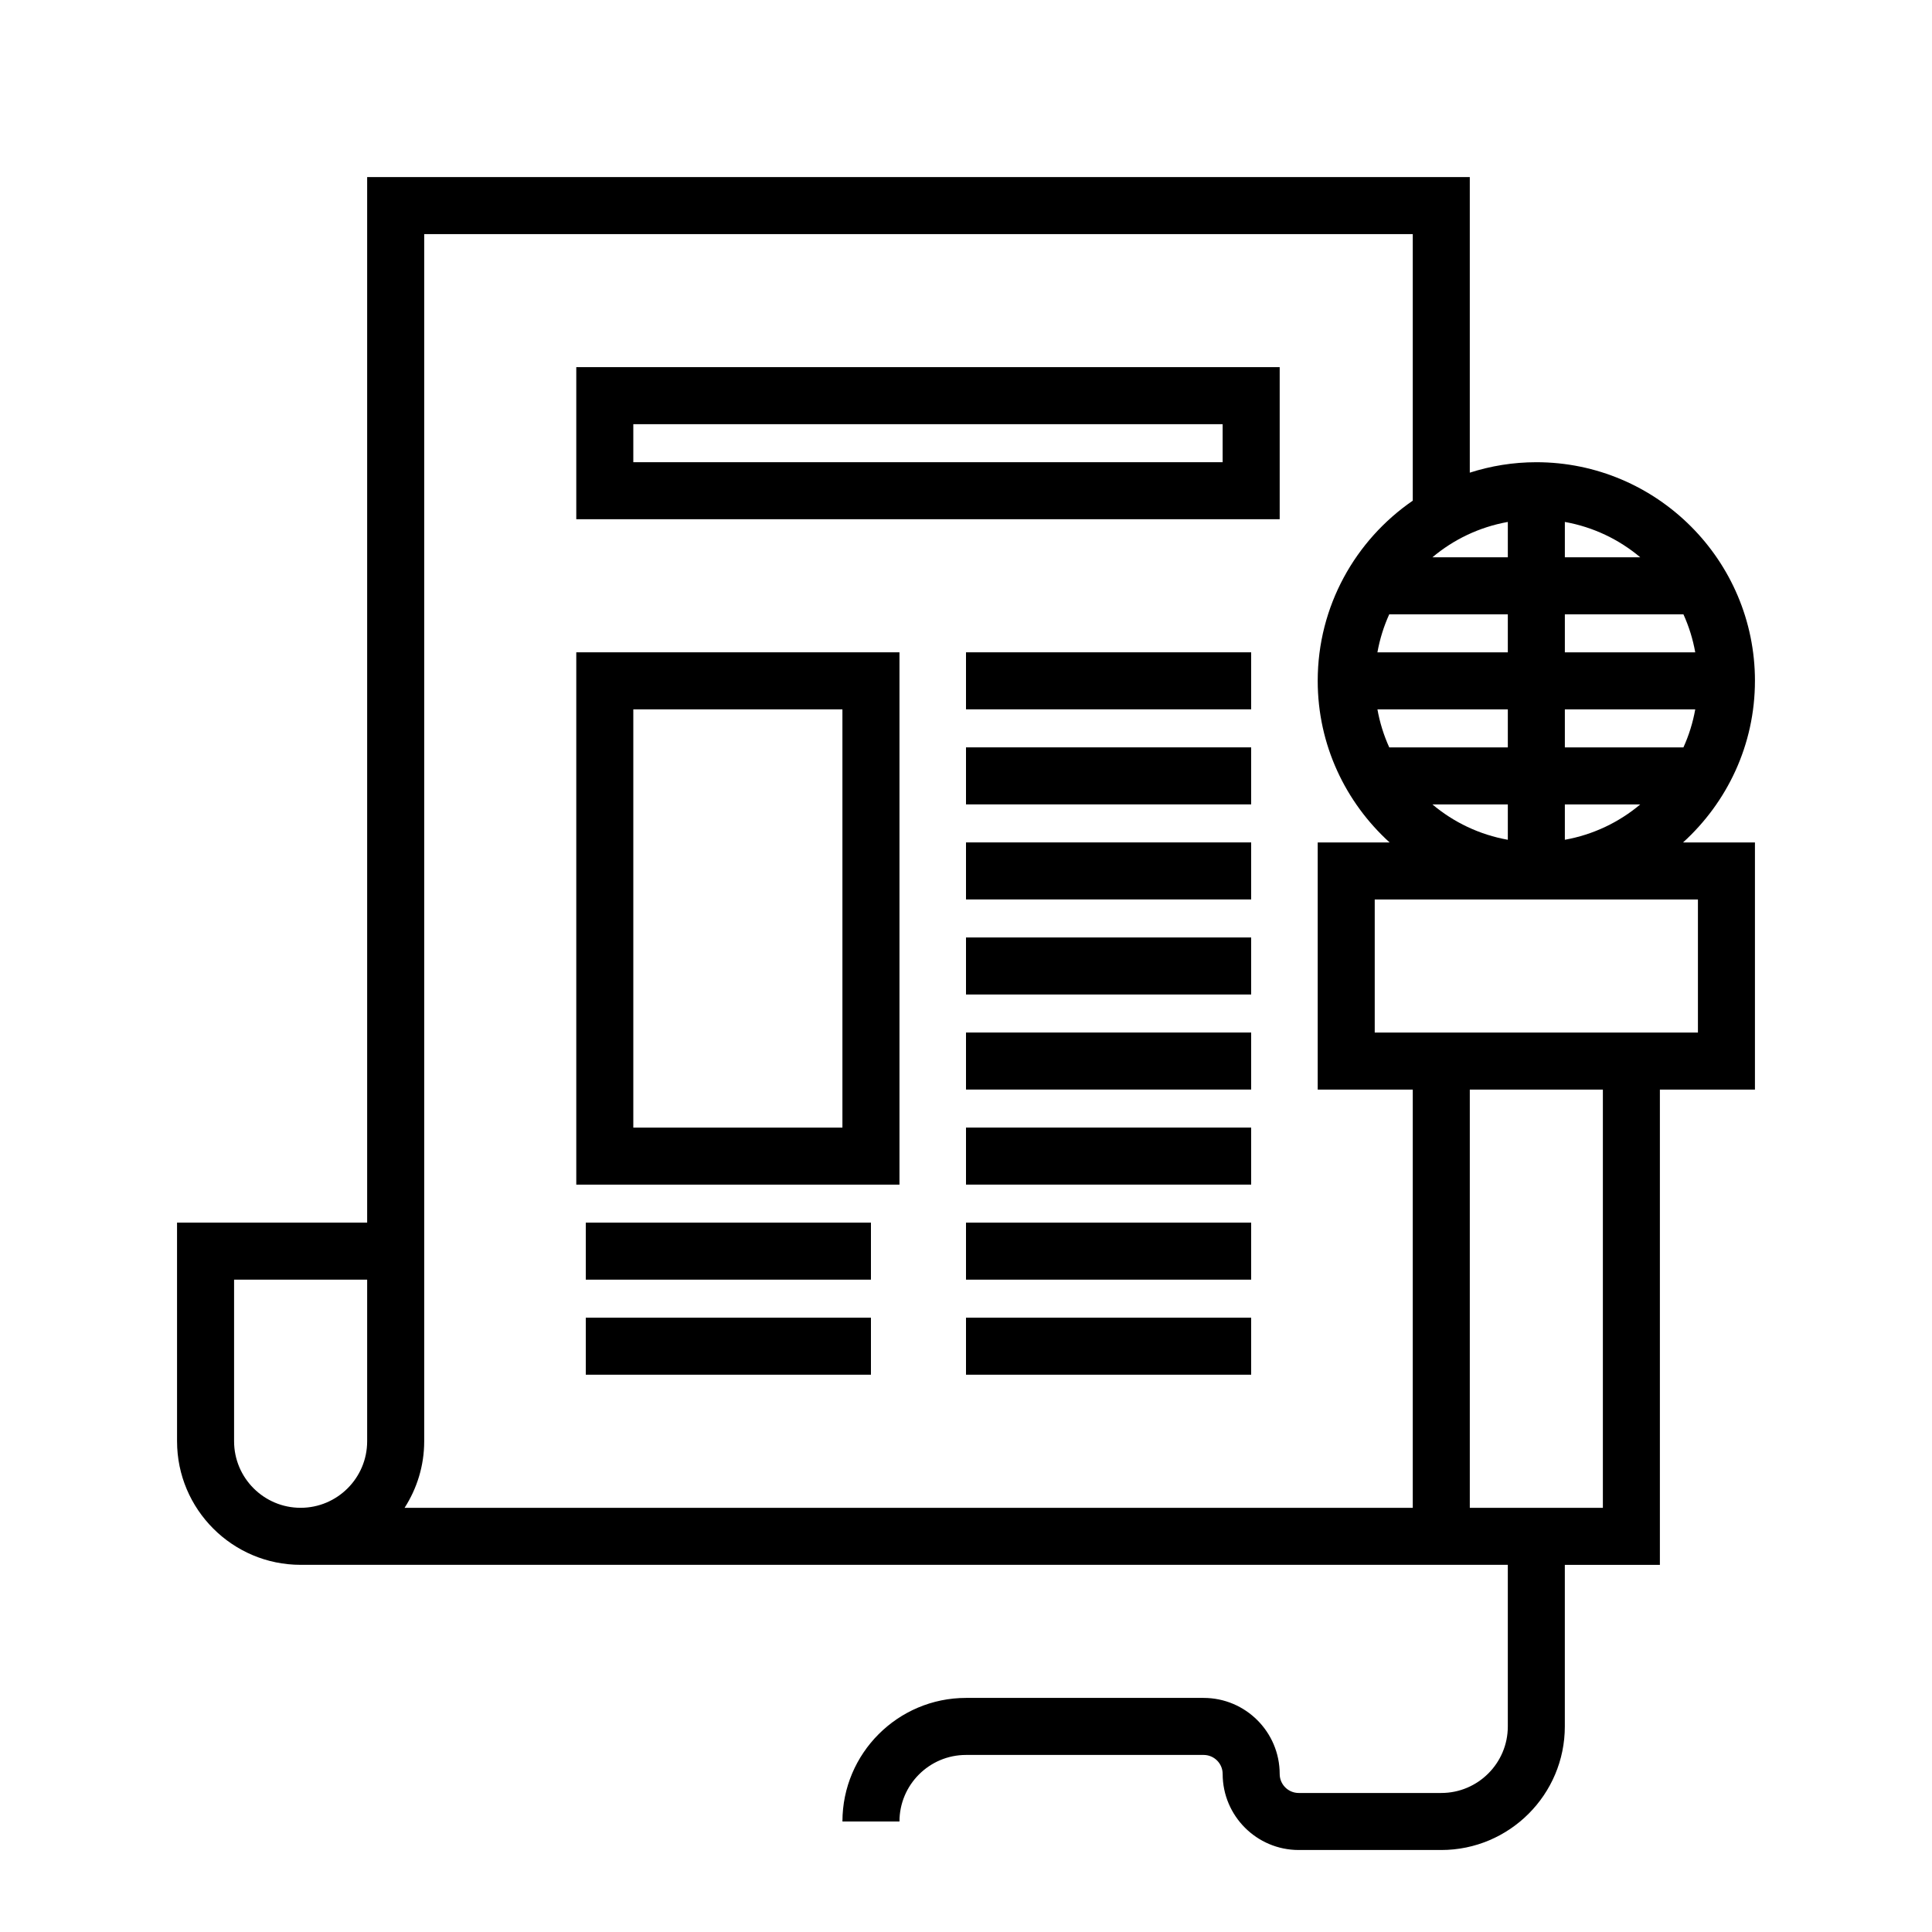<?xml version="1.0" encoding="UTF-8"?>
<!-- Uploaded to: ICON Repo, www.svgrepo.com, Generator: ICON Repo Mixer Tools -->
<svg fill="#000000" width="800px" height="800px" version="1.1" viewBox="144 144 512 512" xmlns="http://www.w3.org/2000/svg">
 <g>
  <path d="m296.72 457.94h85.648v-141.07h-85.648zm15.113-125.95h55.418v110.84h-55.418z"/>
  <path d="m296.72 281.6h186.41v-40.305h-186.41zm15.113-25.188h156.18v10.078h-156.18z"/>
  <path d="m400 442.82h75.57v15.113h-75.57z"/>
  <path d="m400 468.01h75.57v15.113h-75.57z"/>
  <path d="m400 493.2h75.57v15.113h-75.57z"/>
  <path d="m299.24 468.01h75.57v15.113h-75.57z"/>
  <path d="m400 417.63h75.57v15.113h-75.57z"/>
  <path d="m400 392.44h75.57v15.113h-75.57z"/>
  <path d="m400 367.25h75.57v15.113h-75.57z"/>
  <path d="m400 342.06h75.57v15.113h-75.57z"/>
  <path d="m400 316.87h75.57v15.113h-75.57z"/>
  <path d="m299.24 493.2h75.57v15.113h-75.57z"/>
  <path d="m609.08 324.43c0-31.945-25.992-57.938-57.938-57.938-6.152 0-12.07 0.984-17.633 2.766v-78.336h-292.21v277.09h-50.383l0.004 57.938c0 18.055 14.691 32.746 32.746 32.746h319.92v42.828c0 9.723-7.91 17.633-17.633 17.633h-37.785c-2.777 0-5.039-2.258-5.039-5.039 0-11.113-9.039-20.152-20.152-20.152h-62.977c-18.055 0-32.746 14.691-32.746 32.746h15.113c0-9.723 7.91-17.633 17.633-17.633h62.977c2.777 0 5.039 2.258 5.039 5.039 0 11.113 9.039 20.152 20.152 20.152h37.781c18.055 0 32.746-14.691 32.746-32.746v-42.824h25.191v-125.95h25.191v-65.496h-19.051c11.672-10.605 19.051-25.848 19.051-42.824zm-367.78 201.52c0 9.723-7.91 17.633-17.633 17.633-9.723 0-17.633-7.91-17.633-17.633v-42.824h35.266zm302.29-193.96v10.078h-31.422c-1.441-3.176-2.504-6.551-3.133-10.078zm-34.559-15.113c0.629-3.527 1.691-6.902 3.133-10.078h31.426v10.078zm34.559 40.305v9.367c-7.516-1.344-14.363-4.637-19.98-9.367zm15.113-74.863c7.516 1.344 14.363 4.637 19.98 9.367h-19.98zm0 24.48h31.422c1.441 3.176 2.504 6.551 3.133 10.078h-34.555zm0 25.191h34.555c-0.629 3.527-1.691 6.902-3.133 10.078l-31.422-0.004zm0 25.191h19.98c-5.617 4.731-12.465 8.02-19.98 9.367zm-15.113-74.863v9.367h-19.98c5.613-4.731 12.461-8.02 19.98-9.367zm-25.191 261.27h-267.18c3.273-5.098 5.199-11.141 5.199-17.633v-319.92h261.98v70.648c-15.195 10.453-25.191 27.953-25.191 47.746 0 16.973 7.379 32.219 19.051 42.824h-19.051v65.496h25.191zm50.379 0h-35.266v-110.84h35.266zm25.191-161.22v35.266h-85.652v-35.266z"/>
 </g>
</svg>